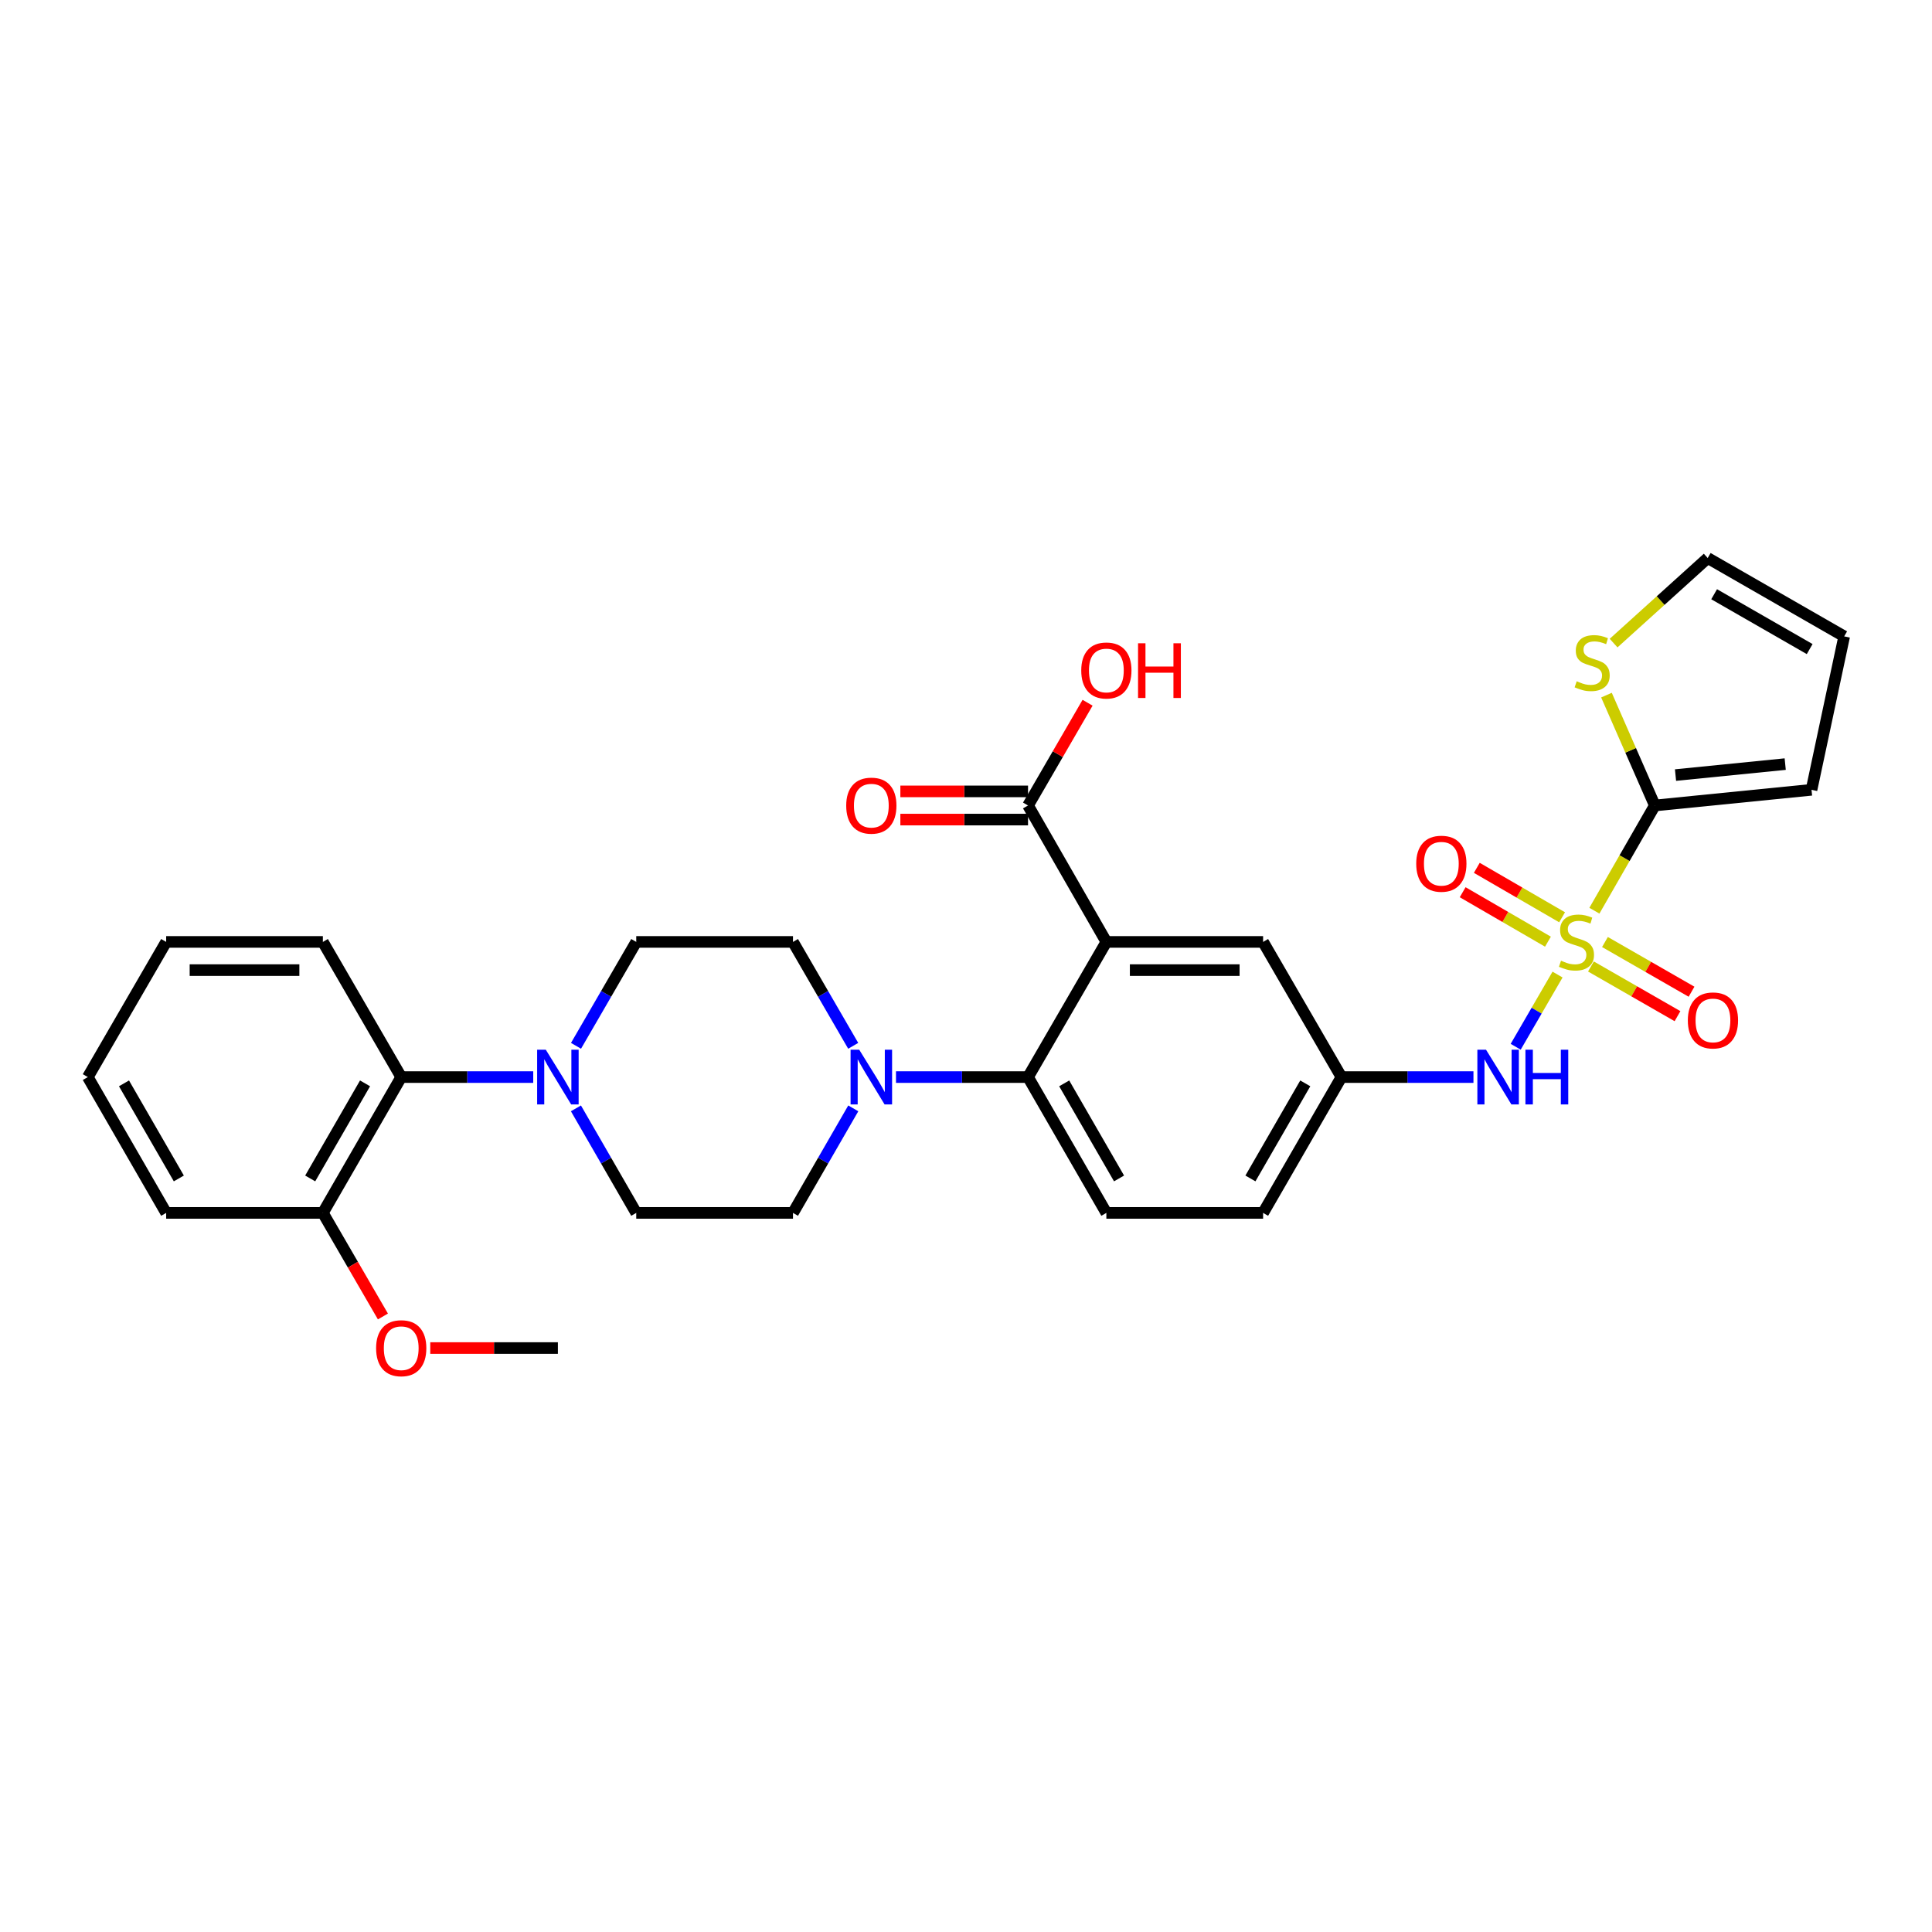 <?xml version='1.0' encoding='iso-8859-1'?>
<svg version='1.1' baseProfile='full'
              xmlns='http://www.w3.org/2000/svg'
                      xmlns:rdkit='http://www.rdkit.org/xml'
                      xmlns:xlink='http://www.w3.org/1999/xlink'
                  xml:space='preserve'
width='1000px' height='1000px' viewBox='0 0 1000 1000'>
<!-- END OF HEADER -->
<rect style='opacity:1.0;fill:#FFFFFF;stroke:none' width='1000' height='1000' x='0' y='0'> </rect>
<path class='bond-1' d='M 825.256,471.379 L 840.894,444.148' style='fill:none;fill-rule:evenodd;stroke:#CCCC00;stroke-width:6px;stroke-linecap:butt;stroke-linejoin:miter;stroke-opacity:1' />
<path class='bond-1' d='M 840.894,444.148 L 856.532,416.917' style='fill:none;fill-rule:evenodd;stroke:#000000;stroke-width:6px;stroke-linecap:butt;stroke-linejoin:miter;stroke-opacity:1' />
<path class='bond-5' d='M 806.181,504.436 L 795.351,523.119' style='fill:none;fill-rule:evenodd;stroke:#CCCC00;stroke-width:6px;stroke-linecap:butt;stroke-linejoin:miter;stroke-opacity:1' />
<path class='bond-5' d='M 795.351,523.119 L 784.521,541.802' style='fill:none;fill-rule:evenodd;stroke:#0000FF;stroke-width:6px;stroke-linecap:butt;stroke-linejoin:miter;stroke-opacity:1' />
<path class='bond-9' d='M 808.537,474.785 L 786.466,461.988' style='fill:none;fill-rule:evenodd;stroke:#CCCC00;stroke-width:6px;stroke-linecap:butt;stroke-linejoin:miter;stroke-opacity:1' />
<path class='bond-9' d='M 786.466,461.988 L 764.394,449.191' style='fill:none;fill-rule:evenodd;stroke:#FF0000;stroke-width:6px;stroke-linecap:butt;stroke-linejoin:miter;stroke-opacity:1' />
<path class='bond-9' d='M 801.217,487.41 L 779.146,474.613' style='fill:none;fill-rule:evenodd;stroke:#CCCC00;stroke-width:6px;stroke-linecap:butt;stroke-linejoin:miter;stroke-opacity:1' />
<path class='bond-9' d='M 779.146,474.613 L 757.074,461.816' style='fill:none;fill-rule:evenodd;stroke:#FF0000;stroke-width:6px;stroke-linecap:butt;stroke-linejoin:miter;stroke-opacity:1' />
<path class='bond-10' d='M 823.462,500.244 L 845.866,513.107' style='fill:none;fill-rule:evenodd;stroke:#CCCC00;stroke-width:6px;stroke-linecap:butt;stroke-linejoin:miter;stroke-opacity:1' />
<path class='bond-10' d='M 845.866,513.107 L 868.271,525.969' style='fill:none;fill-rule:evenodd;stroke:#FF0000;stroke-width:6px;stroke-linecap:butt;stroke-linejoin:miter;stroke-opacity:1' />
<path class='bond-10' d='M 830.727,487.588 L 853.132,500.45' style='fill:none;fill-rule:evenodd;stroke:#CCCC00;stroke-width:6px;stroke-linecap:butt;stroke-linejoin:miter;stroke-opacity:1' />
<path class='bond-10' d='M 853.132,500.45 L 875.537,513.312' style='fill:none;fill-rule:evenodd;stroke:#FF0000;stroke-width:6px;stroke-linecap:butt;stroke-linejoin:miter;stroke-opacity:1' />
<path class='bond-0' d='M 572.652,487.535 L 653.777,487.535' style='fill:none;fill-rule:evenodd;stroke:#000000;stroke-width:6px;stroke-linecap:butt;stroke-linejoin:miter;stroke-opacity:1' />
<path class='bond-0' d='M 584.821,502.128 L 641.608,502.128' style='fill:none;fill-rule:evenodd;stroke:#000000;stroke-width:6px;stroke-linecap:butt;stroke-linejoin:miter;stroke-opacity:1' />
<path class='bond-6' d='M 572.652,487.535 L 532.106,416.917' style='fill:none;fill-rule:evenodd;stroke:#000000;stroke-width:6px;stroke-linecap:butt;stroke-linejoin:miter;stroke-opacity:1' />
<path class='bond-32' d='M 572.652,487.535 L 532.106,557.495' style='fill:none;fill-rule:evenodd;stroke:#000000;stroke-width:6px;stroke-linecap:butt;stroke-linejoin:miter;stroke-opacity:1' />
<path class='bond-7' d='M 856.532,416.917 L 844.019,388.356' style='fill:none;fill-rule:evenodd;stroke:#000000;stroke-width:6px;stroke-linecap:butt;stroke-linejoin:miter;stroke-opacity:1' />
<path class='bond-7' d='M 844.019,388.356 L 831.506,359.795' style='fill:none;fill-rule:evenodd;stroke:#CCCC00;stroke-width:6px;stroke-linecap:butt;stroke-linejoin:miter;stroke-opacity:1' />
<path class='bond-14' d='M 856.532,416.917 L 937.641,408.801' style='fill:none;fill-rule:evenodd;stroke:#000000;stroke-width:6px;stroke-linecap:butt;stroke-linejoin:miter;stroke-opacity:1' />
<path class='bond-14' d='M 867.246,401.179 L 924.022,395.498' style='fill:none;fill-rule:evenodd;stroke:#000000;stroke-width:6px;stroke-linecap:butt;stroke-linejoin:miter;stroke-opacity:1' />
<path class='bond-2' d='M 532.106,557.495 L 572.652,627.796' style='fill:none;fill-rule:evenodd;stroke:#000000;stroke-width:6px;stroke-linecap:butt;stroke-linejoin:miter;stroke-opacity:1' />
<path class='bond-2' d='M 550.83,560.749 L 579.212,609.96' style='fill:none;fill-rule:evenodd;stroke:#000000;stroke-width:6px;stroke-linecap:butt;stroke-linejoin:miter;stroke-opacity:1' />
<path class='bond-3' d='M 532.106,557.495 L 497.936,557.495' style='fill:none;fill-rule:evenodd;stroke:#000000;stroke-width:6px;stroke-linecap:butt;stroke-linejoin:miter;stroke-opacity:1' />
<path class='bond-3' d='M 497.936,557.495 L 463.765,557.495' style='fill:none;fill-rule:evenodd;stroke:#0000FF;stroke-width:6px;stroke-linecap:butt;stroke-linejoin:miter;stroke-opacity:1' />
<path class='bond-15' d='M 441.618,541.314 L 426.03,514.424' style='fill:none;fill-rule:evenodd;stroke:#0000FF;stroke-width:6px;stroke-linecap:butt;stroke-linejoin:miter;stroke-opacity:1' />
<path class='bond-15' d='M 426.03,514.424 L 410.443,487.535' style='fill:none;fill-rule:evenodd;stroke:#000000;stroke-width:6px;stroke-linecap:butt;stroke-linejoin:miter;stroke-opacity:1' />
<path class='bond-16' d='M 441.659,573.684 L 426.051,600.74' style='fill:none;fill-rule:evenodd;stroke:#0000FF;stroke-width:6px;stroke-linecap:butt;stroke-linejoin:miter;stroke-opacity:1' />
<path class='bond-16' d='M 426.051,600.74 L 410.443,627.796' style='fill:none;fill-rule:evenodd;stroke:#000000;stroke-width:6px;stroke-linecap:butt;stroke-linejoin:miter;stroke-opacity:1' />
<path class='bond-4' d='M 298.103,573.684 L 313.711,600.74' style='fill:none;fill-rule:evenodd;stroke:#0000FF;stroke-width:6px;stroke-linecap:butt;stroke-linejoin:miter;stroke-opacity:1' />
<path class='bond-4' d='M 313.711,600.74 L 329.318,627.796' style='fill:none;fill-rule:evenodd;stroke:#000000;stroke-width:6px;stroke-linecap:butt;stroke-linejoin:miter;stroke-opacity:1' />
<path class='bond-8' d='M 275.997,557.495 L 241.834,557.495' style='fill:none;fill-rule:evenodd;stroke:#0000FF;stroke-width:6px;stroke-linecap:butt;stroke-linejoin:miter;stroke-opacity:1' />
<path class='bond-8' d='M 241.834,557.495 L 207.672,557.495' style='fill:none;fill-rule:evenodd;stroke:#000000;stroke-width:6px;stroke-linecap:butt;stroke-linejoin:miter;stroke-opacity:1' />
<path class='bond-33' d='M 298.144,541.314 L 313.731,514.424' style='fill:none;fill-rule:evenodd;stroke:#0000FF;stroke-width:6px;stroke-linecap:butt;stroke-linejoin:miter;stroke-opacity:1' />
<path class='bond-33' d='M 313.731,514.424 L 329.318,487.535' style='fill:none;fill-rule:evenodd;stroke:#000000;stroke-width:6px;stroke-linecap:butt;stroke-linejoin:miter;stroke-opacity:1' />
<path class='bond-13' d='M 762.657,557.495 L 728.494,557.495' style='fill:none;fill-rule:evenodd;stroke:#0000FF;stroke-width:6px;stroke-linecap:butt;stroke-linejoin:miter;stroke-opacity:1' />
<path class='bond-13' d='M 728.494,557.495 L 694.331,557.495' style='fill:none;fill-rule:evenodd;stroke:#000000;stroke-width:6px;stroke-linecap:butt;stroke-linejoin:miter;stroke-opacity:1' />
<path class='bond-20' d='M 532.106,409.62 L 499.066,409.62' style='fill:none;fill-rule:evenodd;stroke:#000000;stroke-width:6px;stroke-linecap:butt;stroke-linejoin:miter;stroke-opacity:1' />
<path class='bond-20' d='M 499.066,409.62 L 466.025,409.62' style='fill:none;fill-rule:evenodd;stroke:#FF0000;stroke-width:6px;stroke-linecap:butt;stroke-linejoin:miter;stroke-opacity:1' />
<path class='bond-20' d='M 532.106,424.214 L 499.066,424.214' style='fill:none;fill-rule:evenodd;stroke:#000000;stroke-width:6px;stroke-linecap:butt;stroke-linejoin:miter;stroke-opacity:1' />
<path class='bond-20' d='M 499.066,424.214 L 466.025,424.214' style='fill:none;fill-rule:evenodd;stroke:#FF0000;stroke-width:6px;stroke-linecap:butt;stroke-linejoin:miter;stroke-opacity:1' />
<path class='bond-24' d='M 532.106,416.917 L 547.516,390.328' style='fill:none;fill-rule:evenodd;stroke:#000000;stroke-width:6px;stroke-linecap:butt;stroke-linejoin:miter;stroke-opacity:1' />
<path class='bond-24' d='M 547.516,390.328 L 562.927,363.738' style='fill:none;fill-rule:evenodd;stroke:#FF0000;stroke-width:6px;stroke-linecap:butt;stroke-linejoin:miter;stroke-opacity:1' />
<path class='bond-19' d='M 835.197,332.864 L 859.551,310.849' style='fill:none;fill-rule:evenodd;stroke:#CCCC00;stroke-width:6px;stroke-linecap:butt;stroke-linejoin:miter;stroke-opacity:1' />
<path class='bond-19' d='M 859.551,310.849 L 883.904,288.833' style='fill:none;fill-rule:evenodd;stroke:#000000;stroke-width:6px;stroke-linecap:butt;stroke-linejoin:miter;stroke-opacity:1' />
<path class='bond-21' d='M 207.672,557.495 L 167.117,627.796' style='fill:none;fill-rule:evenodd;stroke:#000000;stroke-width:6px;stroke-linecap:butt;stroke-linejoin:miter;stroke-opacity:1' />
<path class='bond-21' d='M 188.947,560.748 L 160.559,609.959' style='fill:none;fill-rule:evenodd;stroke:#000000;stroke-width:6px;stroke-linecap:butt;stroke-linejoin:miter;stroke-opacity:1' />
<path class='bond-26' d='M 207.672,557.495 L 167.117,487.535' style='fill:none;fill-rule:evenodd;stroke:#000000;stroke-width:6px;stroke-linecap:butt;stroke-linejoin:miter;stroke-opacity:1' />
<path class='bond-11' d='M 653.777,487.535 L 694.331,557.495' style='fill:none;fill-rule:evenodd;stroke:#000000;stroke-width:6px;stroke-linecap:butt;stroke-linejoin:miter;stroke-opacity:1' />
<path class='bond-12' d='M 572.652,627.796 L 653.777,627.796' style='fill:none;fill-rule:evenodd;stroke:#000000;stroke-width:6px;stroke-linecap:butt;stroke-linejoin:miter;stroke-opacity:1' />
<path class='bond-23' d='M 694.331,557.495 L 653.777,627.796' style='fill:none;fill-rule:evenodd;stroke:#000000;stroke-width:6px;stroke-linecap:butt;stroke-linejoin:miter;stroke-opacity:1' />
<path class='bond-23' d='M 675.607,560.748 L 647.219,609.959' style='fill:none;fill-rule:evenodd;stroke:#000000;stroke-width:6px;stroke-linecap:butt;stroke-linejoin:miter;stroke-opacity:1' />
<path class='bond-22' d='M 937.641,408.801 L 954.545,329.387' style='fill:none;fill-rule:evenodd;stroke:#000000;stroke-width:6px;stroke-linecap:butt;stroke-linejoin:miter;stroke-opacity:1' />
<path class='bond-17' d='M 410.443,487.535 L 329.318,487.535' style='fill:none;fill-rule:evenodd;stroke:#000000;stroke-width:6px;stroke-linecap:butt;stroke-linejoin:miter;stroke-opacity:1' />
<path class='bond-18' d='M 410.443,627.796 L 329.318,627.796' style='fill:none;fill-rule:evenodd;stroke:#000000;stroke-width:6px;stroke-linecap:butt;stroke-linejoin:miter;stroke-opacity:1' />
<path class='bond-31' d='M 883.904,288.833 L 954.545,329.387' style='fill:none;fill-rule:evenodd;stroke:#000000;stroke-width:6px;stroke-linecap:butt;stroke-linejoin:miter;stroke-opacity:1' />
<path class='bond-31' d='M 887.234,307.573 L 936.683,335.961' style='fill:none;fill-rule:evenodd;stroke:#000000;stroke-width:6px;stroke-linecap:butt;stroke-linejoin:miter;stroke-opacity:1' />
<path class='bond-25' d='M 167.117,627.796 L 182.658,654.602' style='fill:none;fill-rule:evenodd;stroke:#000000;stroke-width:6px;stroke-linecap:butt;stroke-linejoin:miter;stroke-opacity:1' />
<path class='bond-25' d='M 182.658,654.602 L 198.198,681.407' style='fill:none;fill-rule:evenodd;stroke:#FF0000;stroke-width:6px;stroke-linecap:butt;stroke-linejoin:miter;stroke-opacity:1' />
<path class='bond-27' d='M 167.117,627.796 L 86.009,627.796' style='fill:none;fill-rule:evenodd;stroke:#000000;stroke-width:6px;stroke-linecap:butt;stroke-linejoin:miter;stroke-opacity:1' />
<path class='bond-28' d='M 222.699,697.749 L 255.732,697.749' style='fill:none;fill-rule:evenodd;stroke:#FF0000;stroke-width:6px;stroke-linecap:butt;stroke-linejoin:miter;stroke-opacity:1' />
<path class='bond-28' d='M 255.732,697.749 L 288.764,697.749' style='fill:none;fill-rule:evenodd;stroke:#000000;stroke-width:6px;stroke-linecap:butt;stroke-linejoin:miter;stroke-opacity:1' />
<path class='bond-29' d='M 167.117,487.535 L 86.009,487.535' style='fill:none;fill-rule:evenodd;stroke:#000000;stroke-width:6px;stroke-linecap:butt;stroke-linejoin:miter;stroke-opacity:1' />
<path class='bond-29' d='M 154.951,502.128 L 98.175,502.128' style='fill:none;fill-rule:evenodd;stroke:#000000;stroke-width:6px;stroke-linecap:butt;stroke-linejoin:miter;stroke-opacity:1' />
<path class='bond-34' d='M 86.009,627.796 L 45.455,557.495' style='fill:none;fill-rule:evenodd;stroke:#000000;stroke-width:6px;stroke-linecap:butt;stroke-linejoin:miter;stroke-opacity:1' />
<path class='bond-34' d='M 92.567,609.959 L 64.179,560.748' style='fill:none;fill-rule:evenodd;stroke:#000000;stroke-width:6px;stroke-linecap:butt;stroke-linejoin:miter;stroke-opacity:1' />
<path class='bond-30' d='M 86.009,487.535 L 45.455,557.495' style='fill:none;fill-rule:evenodd;stroke:#000000;stroke-width:6px;stroke-linecap:butt;stroke-linejoin:miter;stroke-opacity:1' />
<path  class='atom-0' d='M 807.978 497.255
Q 808.298 497.375, 809.618 497.935
Q 810.938 498.495, 812.378 498.855
Q 813.858 499.175, 815.298 499.175
Q 817.978 499.175, 819.538 497.895
Q 821.098 496.575, 821.098 494.295
Q 821.098 492.735, 820.298 491.775
Q 819.538 490.815, 818.338 490.295
Q 817.138 489.775, 815.138 489.175
Q 812.618 488.415, 811.098 487.695
Q 809.618 486.975, 808.538 485.455
Q 807.498 483.935, 807.498 481.375
Q 807.498 477.815, 809.898 475.615
Q 812.338 473.415, 817.138 473.415
Q 820.418 473.415, 824.138 474.975
L 823.218 478.055
Q 819.818 476.655, 817.258 476.655
Q 814.498 476.655, 812.978 477.815
Q 811.458 478.935, 811.498 480.895
Q 811.498 482.415, 812.258 483.335
Q 813.058 484.255, 814.178 484.775
Q 815.338 485.295, 817.258 485.895
Q 819.818 486.695, 821.338 487.495
Q 822.858 488.295, 823.938 489.935
Q 825.058 491.535, 825.058 494.295
Q 825.058 498.215, 822.418 500.335
Q 819.818 502.415, 815.458 502.415
Q 812.938 502.415, 811.018 501.855
Q 809.138 501.335, 806.898 500.415
L 807.978 497.255
' fill='#CCCC00'/>
<path  class='atom-4' d='M 444.738 543.335
L 454.018 558.335
Q 454.938 559.815, 456.418 562.495
Q 457.898 565.175, 457.978 565.335
L 457.978 543.335
L 461.738 543.335
L 461.738 571.655
L 457.858 571.655
L 447.898 555.255
Q 446.738 553.335, 445.498 551.135
Q 444.298 548.935, 443.938 548.255
L 443.938 571.655
L 440.258 571.655
L 440.258 543.335
L 444.738 543.335
' fill='#0000FF'/>
<path  class='atom-5' d='M 282.504 543.335
L 291.784 558.335
Q 292.704 559.815, 294.184 562.495
Q 295.664 565.175, 295.744 565.335
L 295.744 543.335
L 299.504 543.335
L 299.504 571.655
L 295.624 571.655
L 285.664 555.255
Q 284.504 553.335, 283.264 551.135
Q 282.064 548.935, 281.704 548.255
L 281.704 571.655
L 278.024 571.655
L 278.024 543.335
L 282.504 543.335
' fill='#0000FF'/>
<path  class='atom-6' d='M 769.164 543.335
L 778.444 558.335
Q 779.364 559.815, 780.844 562.495
Q 782.324 565.175, 782.404 565.335
L 782.404 543.335
L 786.164 543.335
L 786.164 571.655
L 782.284 571.655
L 772.324 555.255
Q 771.164 553.335, 769.924 551.135
Q 768.724 548.935, 768.364 548.255
L 768.364 571.655
L 764.684 571.655
L 764.684 543.335
L 769.164 543.335
' fill='#0000FF'/>
<path  class='atom-6' d='M 789.564 543.335
L 793.404 543.335
L 793.404 555.375
L 807.884 555.375
L 807.884 543.335
L 811.724 543.335
L 811.724 571.655
L 807.884 571.655
L 807.884 558.575
L 793.404 558.575
L 793.404 571.655
L 789.564 571.655
L 789.564 543.335
' fill='#0000FF'/>
<path  class='atom-8' d='M 816.102 352.615
Q 816.422 352.735, 817.742 353.295
Q 819.062 353.855, 820.502 354.215
Q 821.982 354.535, 823.422 354.535
Q 826.102 354.535, 827.662 353.255
Q 829.222 351.935, 829.222 349.655
Q 829.222 348.095, 828.422 347.135
Q 827.662 346.175, 826.462 345.655
Q 825.262 345.135, 823.262 344.535
Q 820.742 343.775, 819.222 343.055
Q 817.742 342.335, 816.662 340.815
Q 815.622 339.295, 815.622 336.735
Q 815.622 333.175, 818.022 330.975
Q 820.462 328.775, 825.262 328.775
Q 828.542 328.775, 832.262 330.335
L 831.342 333.415
Q 827.942 332.015, 825.382 332.015
Q 822.622 332.015, 821.102 333.175
Q 819.582 334.295, 819.622 336.255
Q 819.622 337.775, 820.382 338.695
Q 821.182 339.615, 822.302 340.135
Q 823.462 340.655, 825.382 341.255
Q 827.942 342.055, 829.462 342.855
Q 830.982 343.655, 832.062 345.295
Q 833.182 346.895, 833.182 349.655
Q 833.182 353.575, 830.542 355.695
Q 827.942 357.775, 823.582 357.775
Q 821.062 357.775, 819.142 357.215
Q 817.262 356.695, 815.022 355.775
L 816.102 352.615
' fill='#CCCC00'/>
<path  class='atom-10' d='M 733.034 447.06
Q 733.034 440.26, 736.394 436.46
Q 739.754 432.66, 746.034 432.66
Q 752.314 432.66, 755.674 436.46
Q 759.034 440.26, 759.034 447.06
Q 759.034 453.94, 755.634 457.86
Q 752.234 461.74, 746.034 461.74
Q 739.794 461.74, 736.394 457.86
Q 733.034 453.98, 733.034 447.06
M 746.034 458.54
Q 750.354 458.54, 752.674 455.66
Q 755.034 452.74, 755.034 447.06
Q 755.034 441.5, 752.674 438.7
Q 750.354 435.86, 746.034 435.86
Q 741.714 435.86, 739.354 438.66
Q 737.034 441.46, 737.034 447.06
Q 737.034 452.78, 739.354 455.66
Q 741.714 458.54, 746.034 458.54
' fill='#FF0000'/>
<path  class='atom-11' d='M 873.62 528.169
Q 873.62 521.369, 876.98 517.569
Q 880.34 513.769, 886.62 513.769
Q 892.9 513.769, 896.26 517.569
Q 899.62 521.369, 899.62 528.169
Q 899.62 535.049, 896.22 538.969
Q 892.82 542.849, 886.62 542.849
Q 880.38 542.849, 876.98 538.969
Q 873.62 535.089, 873.62 528.169
M 886.62 539.649
Q 890.94 539.649, 893.26 536.769
Q 895.62 533.849, 895.62 528.169
Q 895.62 522.609, 893.26 519.809
Q 890.94 516.969, 886.62 516.969
Q 882.3 516.969, 879.94 519.769
Q 877.62 522.569, 877.62 528.169
Q 877.62 533.889, 879.94 536.769
Q 882.3 539.649, 886.62 539.649
' fill='#FF0000'/>
<path  class='atom-21' d='M 437.998 416.997
Q 437.998 410.197, 441.358 406.397
Q 444.718 402.597, 450.998 402.597
Q 457.278 402.597, 460.638 406.397
Q 463.998 410.197, 463.998 416.997
Q 463.998 423.877, 460.598 427.797
Q 457.198 431.677, 450.998 431.677
Q 444.758 431.677, 441.358 427.797
Q 437.998 423.917, 437.998 416.997
M 450.998 428.477
Q 455.318 428.477, 457.638 425.597
Q 459.998 422.677, 459.998 416.997
Q 459.998 411.437, 457.638 408.637
Q 455.318 405.797, 450.998 405.797
Q 446.678 405.797, 444.318 408.597
Q 441.998 411.397, 441.998 416.997
Q 441.998 422.717, 444.318 425.597
Q 446.678 428.477, 450.998 428.477
' fill='#FF0000'/>
<path  class='atom-25' d='M 559.652 347.037
Q 559.652 340.237, 563.012 336.437
Q 566.372 332.637, 572.652 332.637
Q 578.932 332.637, 582.292 336.437
Q 585.652 340.237, 585.652 347.037
Q 585.652 353.917, 582.252 357.837
Q 578.852 361.717, 572.652 361.717
Q 566.412 361.717, 563.012 357.837
Q 559.652 353.957, 559.652 347.037
M 572.652 358.517
Q 576.972 358.517, 579.292 355.637
Q 581.652 352.717, 581.652 347.037
Q 581.652 341.477, 579.292 338.677
Q 576.972 335.837, 572.652 335.837
Q 568.332 335.837, 565.972 338.637
Q 563.652 341.437, 563.652 347.037
Q 563.652 352.757, 565.972 355.637
Q 568.332 358.517, 572.652 358.517
' fill='#FF0000'/>
<path  class='atom-25' d='M 589.052 332.957
L 592.892 332.957
L 592.892 344.997
L 607.372 344.997
L 607.372 332.957
L 611.212 332.957
L 611.212 361.277
L 607.372 361.277
L 607.372 348.197
L 592.892 348.197
L 592.892 361.277
L 589.052 361.277
L 589.052 332.957
' fill='#FF0000'/>
<path  class='atom-26' d='M 194.672 697.829
Q 194.672 691.029, 198.032 687.229
Q 201.392 683.429, 207.672 683.429
Q 213.952 683.429, 217.312 687.229
Q 220.672 691.029, 220.672 697.829
Q 220.672 704.709, 217.272 708.629
Q 213.872 712.509, 207.672 712.509
Q 201.432 712.509, 198.032 708.629
Q 194.672 704.749, 194.672 697.829
M 207.672 709.309
Q 211.992 709.309, 214.312 706.429
Q 216.672 703.509, 216.672 697.829
Q 216.672 692.269, 214.312 689.469
Q 211.992 686.629, 207.672 686.629
Q 203.352 686.629, 200.992 689.429
Q 198.672 692.229, 198.672 697.829
Q 198.672 703.549, 200.992 706.429
Q 203.352 709.309, 207.672 709.309
' fill='#FF0000'/>
</svg>
